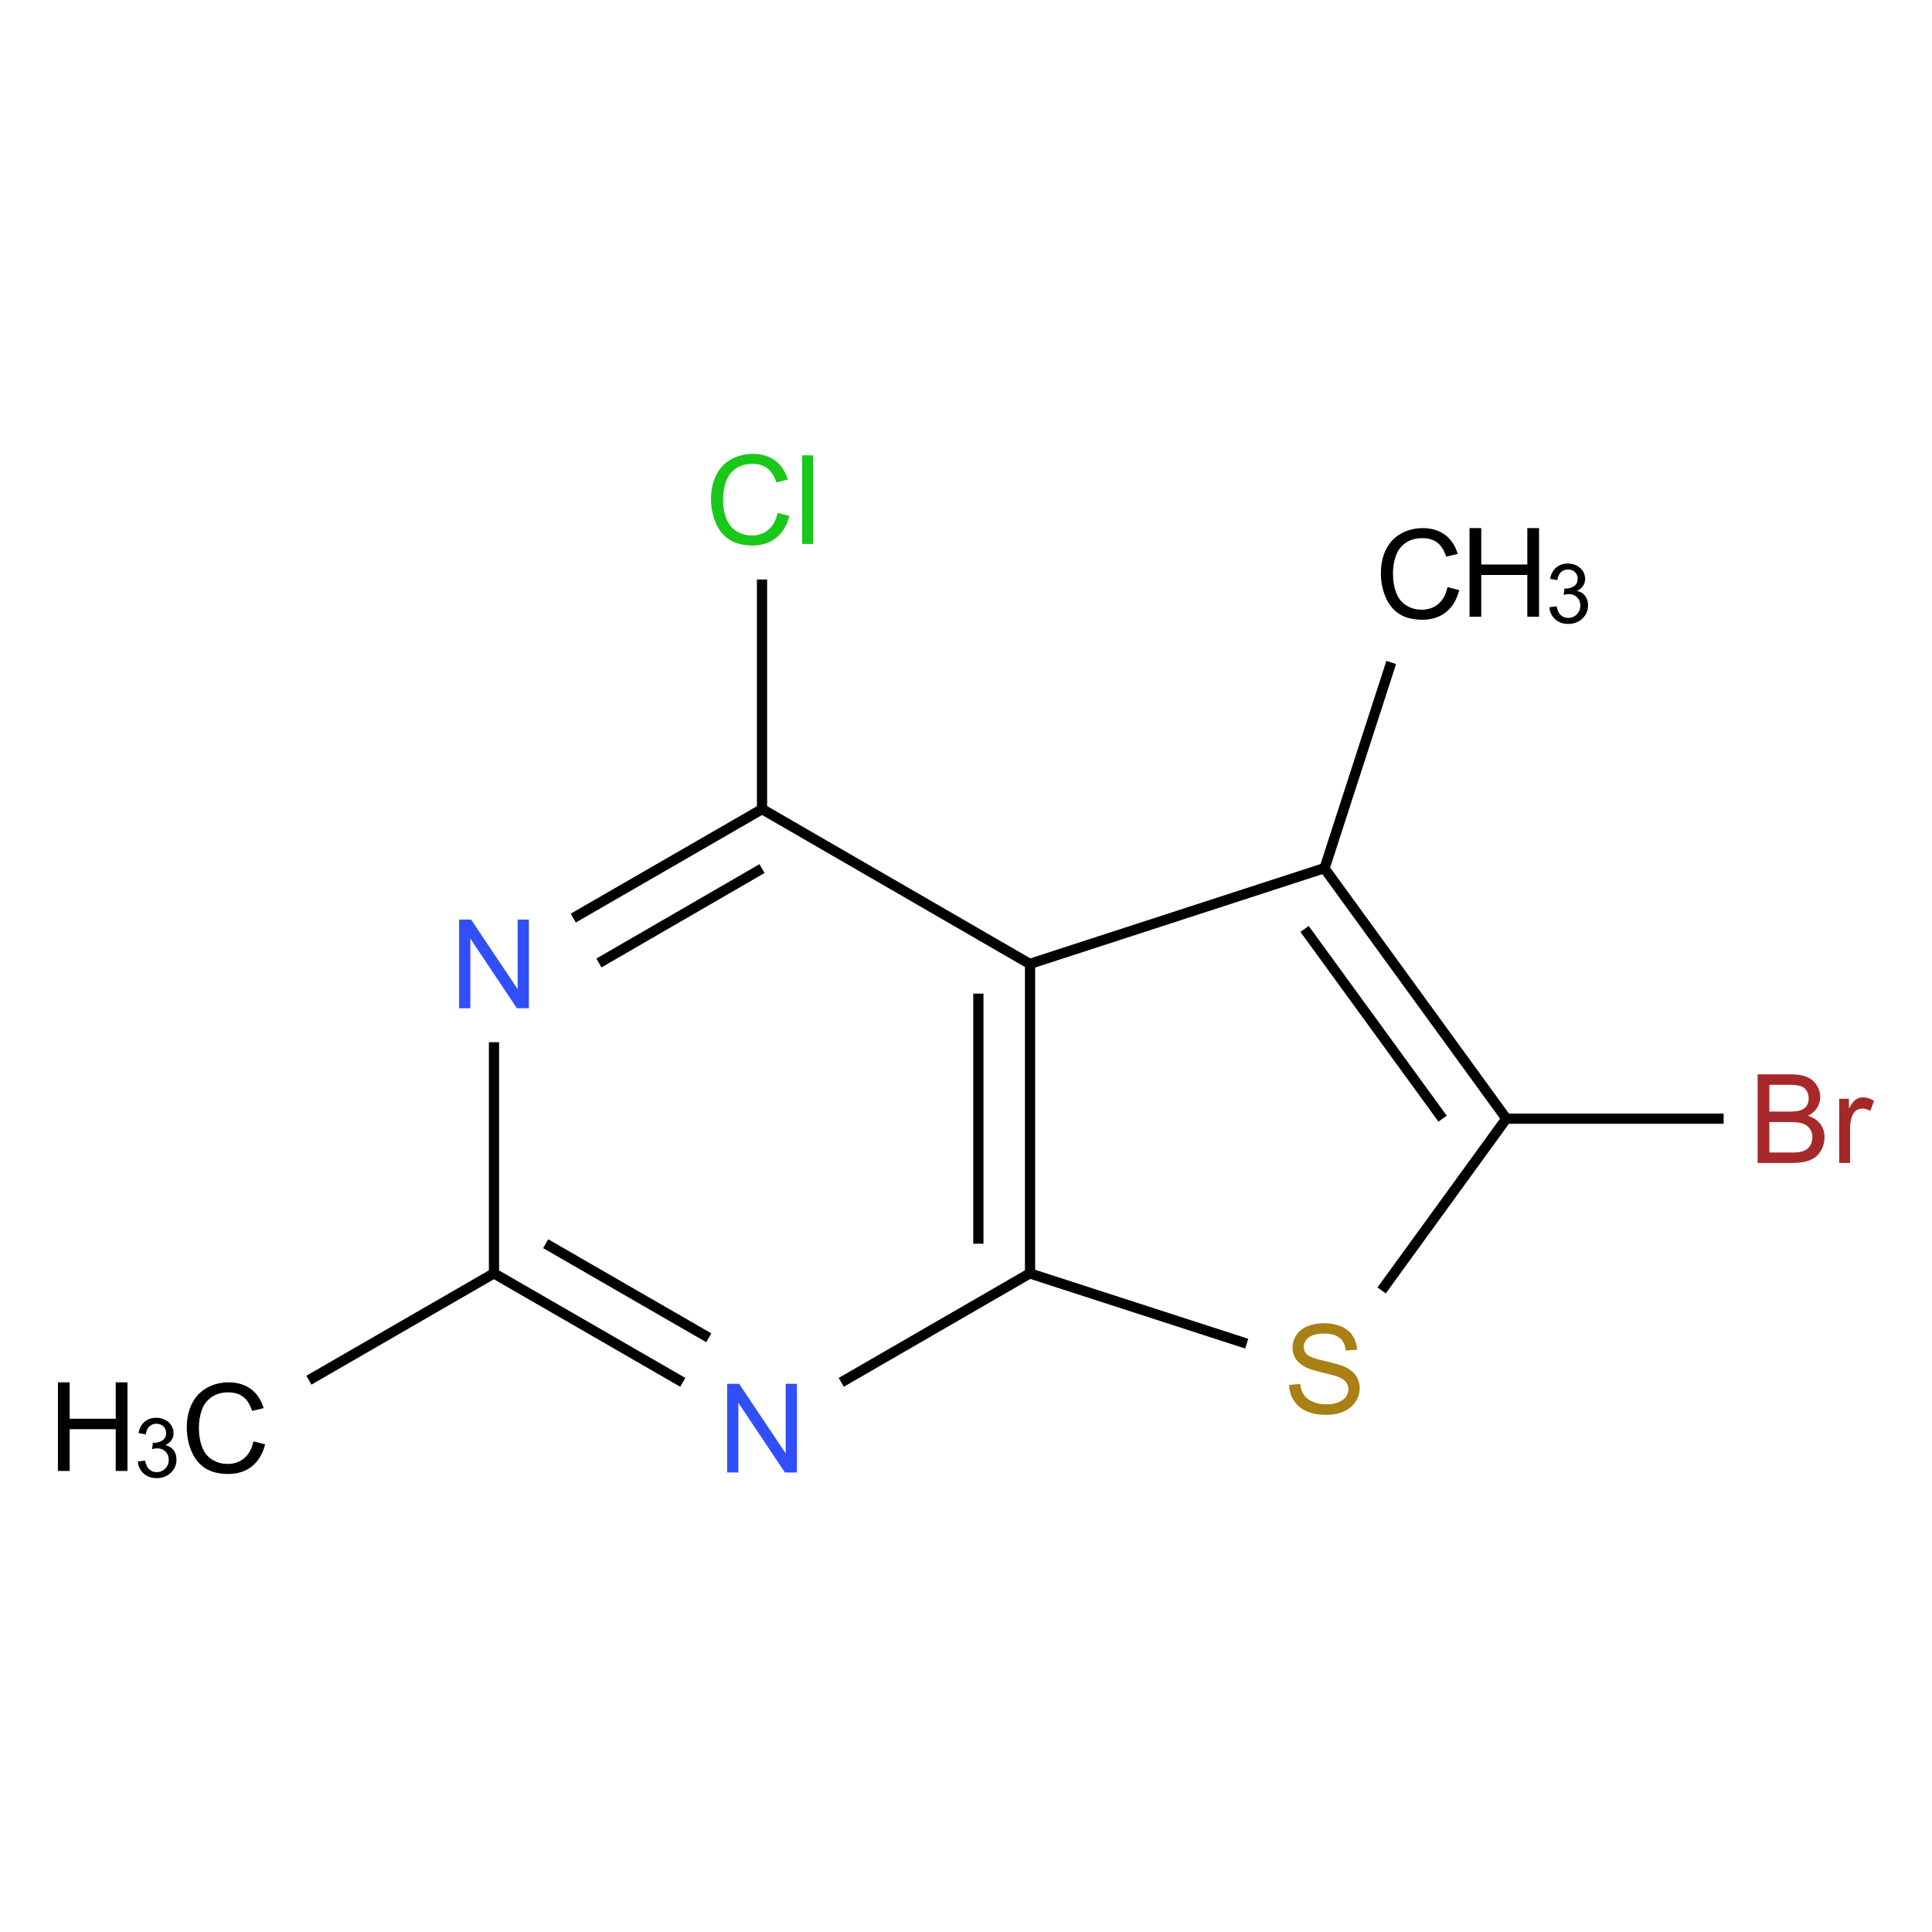 <?xml version="1.0" encoding="UTF-8"?>
<svg xmlns="http://www.w3.org/2000/svg" xmlns:xlink="http://www.w3.org/1999/xlink" width="400pt" height="400pt" viewBox="0 0 400 400" version="1.1">
<defs>
<g>
<symbol overflow="visible" id="glyph0-0">
<path style="stroke:none;" d="M 3.203 0 L 3.203 -16.02 L 16.02 -16.02 L 16.02 0 Z M 3.605 -0.402 L 15.617 -0.402 L 15.617 -15.617 L 3.605 -15.617 Z "/>
</symbol>
<symbol overflow="visible" id="glyph0-1">
<path style="stroke:none;" d="M 15.066 -6.434 L 17.496 -5.82 C 16.988 -3.82 16.07 -2.301 14.75 -1.258 C 13.422 -0.211 11.805 0.309 9.898 0.312 C 7.918 0.309 6.312 -0.09 5.074 -0.895 C 3.832 -1.695 2.887 -2.859 2.246 -4.391 C 1.598 -5.914 1.277 -7.555 1.277 -9.312 C 1.277 -11.219 1.641 -12.887 2.371 -14.309 C 3.098 -15.73 4.137 -16.809 5.484 -17.551 C 6.832 -18.285 8.316 -18.656 9.938 -18.66 C 11.773 -18.656 13.316 -18.188 14.566 -17.258 C 15.816 -16.32 16.688 -15.008 17.184 -13.316 L 14.793 -12.754 C 14.367 -14.086 13.75 -15.059 12.941 -15.668 C 12.129 -16.277 11.109 -16.582 9.887 -16.582 C 8.473 -16.582 7.297 -16.242 6.352 -15.566 C 5.402 -14.891 4.734 -13.984 4.355 -12.844 C 3.969 -11.703 3.777 -10.527 3.781 -9.324 C 3.777 -7.762 4.004 -6.402 4.461 -5.238 C 4.914 -4.074 5.621 -3.203 6.582 -2.629 C 7.539 -2.051 8.578 -1.762 9.699 -1.766 C 11.055 -1.762 12.207 -2.156 13.152 -2.941 C 14.094 -3.723 14.73 -4.887 15.066 -6.434 Z "/>
</symbol>
<symbol overflow="visible" id="glyph0-2">
<path style="stroke:none;" d="M 1.641 0 L 1.641 -18.348 L 3.891 -18.348 L 3.891 0 Z "/>
</symbol>
<symbol overflow="visible" id="glyph0-3">
<path style="stroke:none;" d="M 1.953 0 L 1.953 -18.348 L 4.441 -18.348 L 14.078 -3.941 L 14.078 -18.348 L 16.406 -18.348 L 16.406 0 L 13.918 0 L 4.281 -14.418 L 4.281 0 Z "/>
</symbol>
<symbol overflow="visible" id="glyph0-4">
<path style="stroke:none;" d="M 2.051 0 L 2.051 -18.348 L 4.48 -18.348 L 4.48 -10.812 L 14.016 -10.812 L 14.016 -18.348 L 16.445 -18.348 L 16.445 0 L 14.016 0 L 14.016 -8.648 L 4.48 -8.648 L 4.48 0 Z "/>
</symbol>
<symbol overflow="visible" id="glyph0-5">
<path style="stroke:none;" d="M 1.879 0 L 1.879 -18.348 L 8.762 -18.348 C 10.16 -18.344 11.285 -18.16 12.133 -17.789 C 12.977 -17.418 13.641 -16.844 14.121 -16.074 C 14.602 -15.301 14.84 -14.496 14.844 -13.652 C 14.84 -12.867 14.629 -12.129 14.203 -11.438 C 13.777 -10.742 13.133 -10.184 12.277 -9.762 C 13.383 -9.434 14.238 -8.879 14.836 -8.098 C 15.43 -7.312 15.727 -6.387 15.73 -5.32 C 15.727 -4.461 15.547 -3.66 15.188 -2.922 C 14.824 -2.184 14.375 -1.613 13.84 -1.215 C 13.305 -0.809 12.633 -0.508 11.832 -0.305 C 11.023 -0.102 10.039 0 8.875 0 Z M 4.305 -10.637 L 8.273 -10.637 C 9.348 -10.633 10.117 -10.707 10.586 -10.852 C 11.203 -11.031 11.668 -11.332 11.984 -11.762 C 12.293 -12.184 12.449 -12.719 12.453 -13.367 C 12.449 -13.973 12.305 -14.508 12.016 -14.973 C 11.723 -15.434 11.305 -15.754 10.762 -15.926 C 10.219 -16.098 9.289 -16.184 7.973 -16.184 L 4.305 -16.184 Z M 4.305 -2.164 L 8.875 -2.164 C 9.656 -2.16 10.207 -2.191 10.523 -2.254 C 11.082 -2.352 11.547 -2.52 11.926 -2.754 C 12.297 -2.988 12.605 -3.328 12.852 -3.773 C 13.09 -4.219 13.211 -4.734 13.215 -5.32 C 13.211 -6 13.035 -6.594 12.688 -7.102 C 12.336 -7.605 11.852 -7.957 11.23 -8.164 C 10.609 -8.367 9.715 -8.473 8.547 -8.473 L 4.305 -8.473 Z "/>
</symbol>
<symbol overflow="visible" id="glyph0-6">
<path style="stroke:none;" d="M 1.664 0 L 1.664 -13.293 L 3.691 -13.293 L 3.691 -11.277 C 4.207 -12.219 4.684 -12.84 5.125 -13.141 C 5.559 -13.438 6.039 -13.586 6.57 -13.59 C 7.328 -13.586 8.102 -13.348 8.887 -12.867 L 8.109 -10.777 C 7.559 -11.098 7.008 -11.262 6.457 -11.266 C 5.965 -11.262 5.52 -11.113 5.129 -10.82 C 4.734 -10.52 4.457 -10.109 4.293 -9.586 C 4.039 -8.785 3.914 -7.906 3.918 -6.957 L 3.918 0 Z "/>
</symbol>
<symbol overflow="visible" id="glyph0-7">
<path style="stroke:none;" d="M 1.152 -5.895 L 3.441 -6.094 C 3.547 -5.176 3.801 -4.422 4.199 -3.836 C 4.594 -3.246 5.207 -2.77 6.043 -2.406 C 6.875 -2.043 7.816 -1.863 8.859 -1.863 C 9.785 -1.863 10.602 -2 11.312 -2.277 C 12.02 -2.551 12.547 -2.93 12.898 -3.41 C 13.242 -3.887 13.418 -4.41 13.418 -4.98 C 13.418 -5.555 13.25 -6.055 12.914 -6.488 C 12.578 -6.914 12.027 -7.277 11.266 -7.57 C 10.77 -7.762 9.68 -8.059 7.996 -8.465 C 6.309 -8.867 5.129 -9.25 4.457 -9.613 C 3.578 -10.07 2.926 -10.641 2.496 -11.32 C 2.066 -12 1.852 -12.762 1.852 -13.605 C 1.852 -14.527 2.113 -15.391 2.641 -16.199 C 3.164 -17.004 3.93 -17.617 4.941 -18.035 C 5.949 -18.449 7.074 -18.656 8.309 -18.66 C 9.668 -18.656 10.867 -18.438 11.906 -18.004 C 12.945 -17.562 13.742 -16.918 14.305 -16.07 C 14.859 -15.215 15.16 -14.25 15.207 -13.18 L 12.879 -13.004 C 12.754 -14.16 12.328 -15.035 11.605 -15.629 C 10.883 -16.219 9.816 -16.516 8.41 -16.52 C 6.938 -16.516 5.867 -16.246 5.199 -15.711 C 4.523 -15.172 4.188 -14.523 4.191 -13.766 C 4.188 -13.102 4.426 -12.562 4.906 -12.141 C 5.367 -11.711 6.59 -11.273 8.566 -10.832 C 10.539 -10.383 11.891 -9.992 12.629 -9.66 C 13.691 -9.164 14.48 -8.539 14.992 -7.789 C 15.5 -7.031 15.754 -6.164 15.758 -5.18 C 15.754 -4.203 15.477 -3.281 14.918 -2.422 C 14.355 -1.555 13.551 -0.883 12.508 -0.406 C 11.457 0.074 10.277 0.309 8.973 0.312 C 7.309 0.309 5.918 0.07 4.801 -0.414 C 3.676 -0.895 2.797 -1.621 2.16 -2.598 C 1.52 -3.566 1.184 -4.668 1.152 -5.895 Z "/>
</symbol>
<symbol overflow="visible" id="glyph1-0">
<path style="stroke:none;" d="M 2.137 0 L 2.137 -10.68 L 10.68 -10.68 L 10.68 0 Z M 2.402 -0.266 L 10.414 -0.266 L 10.414 -10.414 L 2.402 -10.414 Z "/>
</symbol>
<symbol overflow="visible" id="glyph1-1">
<path style="stroke:none;" d="M 0.719 -3.23 L 2.219 -3.43 C 2.387 -2.574 2.68 -1.961 3.098 -1.59 C 3.512 -1.211 4.016 -1.023 4.613 -1.027 C 5.316 -1.023 5.914 -1.27 6.402 -1.762 C 6.887 -2.25 7.129 -2.855 7.133 -3.578 C 7.129 -4.266 6.906 -4.836 6.457 -5.285 C 6.004 -5.73 5.43 -5.953 4.738 -5.957 C 4.453 -5.953 4.102 -5.898 3.68 -5.789 L 3.848 -7.109 C 3.945 -7.094 4.027 -7.09 4.09 -7.094 C 4.727 -7.09 5.301 -7.258 5.812 -7.594 C 6.324 -7.926 6.578 -8.438 6.582 -9.137 C 6.578 -9.684 6.395 -10.141 6.023 -10.504 C 5.648 -10.863 5.168 -11.043 4.582 -11.047 C 3.996 -11.043 3.508 -10.859 3.117 -10.496 C 2.727 -10.125 2.477 -9.574 2.371 -8.844 L 0.867 -9.109 C 1.051 -10.113 1.465 -10.895 2.117 -11.449 C 2.766 -12.004 3.578 -12.281 4.547 -12.281 C 5.211 -12.281 5.824 -12.137 6.391 -11.852 C 6.949 -11.562 7.379 -11.172 7.68 -10.68 C 7.973 -10.184 8.121 -9.656 8.125 -9.102 C 8.121 -8.57 7.98 -8.09 7.699 -7.656 C 7.418 -7.223 6.996 -6.879 6.441 -6.625 C 7.16 -6.457 7.723 -6.109 8.125 -5.586 C 8.523 -5.055 8.723 -4.398 8.727 -3.613 C 8.723 -2.543 8.336 -1.637 7.559 -0.895 C 6.777 -0.152 5.793 0.215 4.605 0.219 C 3.531 0.215 2.637 -0.102 1.93 -0.742 C 1.219 -1.379 0.816 -2.207 0.719 -3.23 Z "/>
</symbol>
</g>
</defs>
<g id="surface69">
<g style="fill:rgb(9.978%,78.159%,9.978%);fill-opacity:1;">
  <use xlink:href="#glyph0-1" x="145.93" y="112.625"/>
  <use xlink:href="#glyph0-2" x="164.44" y="112.625"/>
</g>
<g style="fill:rgb(19%,31%,97%);fill-opacity:1;">
  <use xlink:href="#glyph0-3" x="93.098" y="208.742"/>
</g>
<g style="fill:rgb(0%,0%,0%);fill-opacity:1;">
  <use xlink:href="#glyph0-1" x="37.398" y="304.859"/>
</g>
<g style="fill:rgb(0%,0%,0%);fill-opacity:1;">
  <use xlink:href="#glyph0-4" x="9.945" y="304.547"/>
</g>
<g style="fill:rgb(0%,0%,0%);fill-opacity:1;">
  <use xlink:href="#glyph1-1" x="27.812" y="305.816"/>
</g>
<g style="fill:rgb(19%,31%,97%);fill-opacity:1;">
  <use xlink:href="#glyph0-3" x="148.59" y="304.859"/>
</g>
<g style="fill:rgb(0%,0%,0%);fill-opacity:1;">
  <use xlink:href="#glyph0-1" x="284.621" y="128"/>
</g>
<g style="fill:rgb(0%,0%,0%);fill-opacity:1;">
  <use xlink:href="#glyph0-4" x="302.199" y="127.688"/>
</g>
<g style="fill:rgb(0%,0%,0%);fill-opacity:1;">
  <use xlink:href="#glyph1-1" x="320.062" y="128.957"/>
</g>
<g style="fill:rgb(65%,16%,16%);fill-opacity:1;">
  <use xlink:href="#glyph0-5" x="362.02" y="240.781"/>
  <use xlink:href="#glyph0-6" x="379.115" y="240.781"/>
</g>
<g style="fill:rgb(65.678%,50.224%,7.727%);fill-opacity:1;">
  <use xlink:href="#glyph0-7" x="265.75" y="292.621"/>
</g>
<path style="fill:none;stroke-width:0.033;stroke-linecap:butt;stroke-linejoin:miter;stroke:rgb(0%,0%,0%);stroke-opacity:1;stroke-miterlimit:10;" d="M 1.732 0.258 L 1.732 1.01 " transform="matrix(64.078,0,0,64.078,46.785,103.45)"/>
<path style="fill:none;stroke-width:0.033;stroke-linecap:butt;stroke-linejoin:miter;stroke:rgb(0%,0%,0%);stroke-opacity:1;stroke-miterlimit:10;" d="M 1.732 1 L 1.122 1.352 " transform="matrix(64.078,0,0,64.078,46.785,103.45)"/>
<path style="fill:none;stroke-width:0.033;stroke-linecap:butt;stroke-linejoin:miter;stroke:rgb(0%,0%,0%);stroke-opacity:1;stroke-miterlimit:10;" d="M 1.732 1.192 L 1.205 1.497 " transform="matrix(64.078,0,0,64.078,46.785,103.45)"/>
<path style="fill:none;stroke-width:0.033;stroke-linecap:butt;stroke-linejoin:miter;stroke:rgb(0%,0%,0%);stroke-opacity:1;stroke-miterlimit:10;" d="M 0.866 1.753 L 0.866 2.51 " transform="matrix(64.078,0,0,64.078,46.785,103.45)"/>
<path style="fill:none;stroke-width:0.033;stroke-linecap:butt;stroke-linejoin:miter;stroke:rgb(0%,0%,0%);stroke-opacity:1;stroke-miterlimit:10;" d="M 0.874 2.495 L 0.268 2.845 " transform="matrix(64.078,0,0,64.078,46.785,103.45)"/>
<path style="fill:none;stroke-width:0.033;stroke-linecap:butt;stroke-linejoin:miter;stroke:rgb(0%,0%,0%);stroke-opacity:1;stroke-miterlimit:10;" d="M 0.866 2.5 L 1.476 2.852 " transform="matrix(64.078,0,0,64.078,46.785,103.45)"/>
<path style="fill:none;stroke-width:0.033;stroke-linecap:butt;stroke-linejoin:miter;stroke:rgb(0%,0%,0%);stroke-opacity:1;stroke-miterlimit:10;" d="M 1.033 2.404 L 1.56 2.708 " transform="matrix(64.078,0,0,64.078,46.785,103.45)"/>
<path style="fill:none;stroke-width:0.033;stroke-linecap:butt;stroke-linejoin:miter;stroke:rgb(0%,0%,0%);stroke-opacity:1;stroke-miterlimit:10;" d="M 1.988 2.852 L 2.604 2.496 " transform="matrix(64.078,0,0,64.078,46.785,103.45)"/>
<path style="fill:none;stroke-width:0.033;stroke-linecap:butt;stroke-linejoin:miter;stroke:rgb(0%,0%,0%);stroke-opacity:1;stroke-miterlimit:10;" d="M 2.598 2.5 L 2.598 1.5 " transform="matrix(64.078,0,0,64.078,46.785,103.45)"/>
<path style="fill:none;stroke-width:0.033;stroke-linecap:butt;stroke-linejoin:miter;stroke:rgb(0%,0%,0%);stroke-opacity:1;stroke-miterlimit:10;" d="M 2.431 2.404 L 2.431 1.596 " transform="matrix(64.078,0,0,64.078,46.785,103.45)"/>
<path style="fill:none;stroke-width:0.033;stroke-linecap:butt;stroke-linejoin:miter;stroke:rgb(0%,0%,0%);stroke-opacity:1;stroke-miterlimit:10;" d="M 2.604 1.504 L 1.724 0.995 " transform="matrix(64.078,0,0,64.078,46.785,103.45)"/>
<path style="fill:none;stroke-width:0.033;stroke-linecap:butt;stroke-linejoin:miter;stroke:rgb(0%,0%,0%);stroke-opacity:1;stroke-miterlimit:10;" d="M 2.591 1.502 L 3.557 1.188 " transform="matrix(64.078,0,0,64.078,46.785,103.45)"/>
<path style="fill:none;stroke-width:0.033;stroke-linecap:butt;stroke-linejoin:miter;stroke:rgb(0%,0%,0%);stroke-opacity:1;stroke-miterlimit:10;" d="M 3.547 1.199 L 3.765 0.526 " transform="matrix(64.078,0,0,64.078,46.785,103.45)"/>
<path style="fill:none;stroke-width:0.033;stroke-linecap:butt;stroke-linejoin:miter;stroke:rgb(0%,0%,0%);stroke-opacity:1;stroke-miterlimit:10;" d="M 3.549 1.191 L 4.137 2 " transform="matrix(64.078,0,0,64.078,46.785,103.45)"/>
<path style="fill:none;stroke-width:0.033;stroke-linecap:butt;stroke-linejoin:miter;stroke:rgb(0%,0%,0%);stroke-opacity:1;stroke-miterlimit:10;" d="M 3.485 1.387 L 3.931 2 " transform="matrix(64.078,0,0,64.078,46.785,103.45)"/>
<path style="fill:none;stroke-width:0.033;stroke-linecap:butt;stroke-linejoin:miter;stroke:rgb(0%,0%,0%);stroke-opacity:1;stroke-miterlimit:10;" d="M 4.128 2 L 4.839 2 " transform="matrix(64.078,0,0,64.078,46.785,103.45)"/>
<path style="fill:none;stroke-width:0.033;stroke-linecap:butt;stroke-linejoin:miter;stroke:rgb(0%,0%,0%);stroke-opacity:1;stroke-miterlimit:10;" d="M 4.142 1.993 L 3.734 2.555 " transform="matrix(64.078,0,0,64.078,46.785,103.45)"/>
<path style="fill:none;stroke-width:0.033;stroke-linecap:butt;stroke-linejoin:miter;stroke:rgb(0%,0%,0%);stroke-opacity:1;stroke-miterlimit:10;" d="M 3.298 2.727 L 2.591 2.498 " transform="matrix(64.078,0,0,64.078,46.785,103.45)"/>
</g>
</svg>
